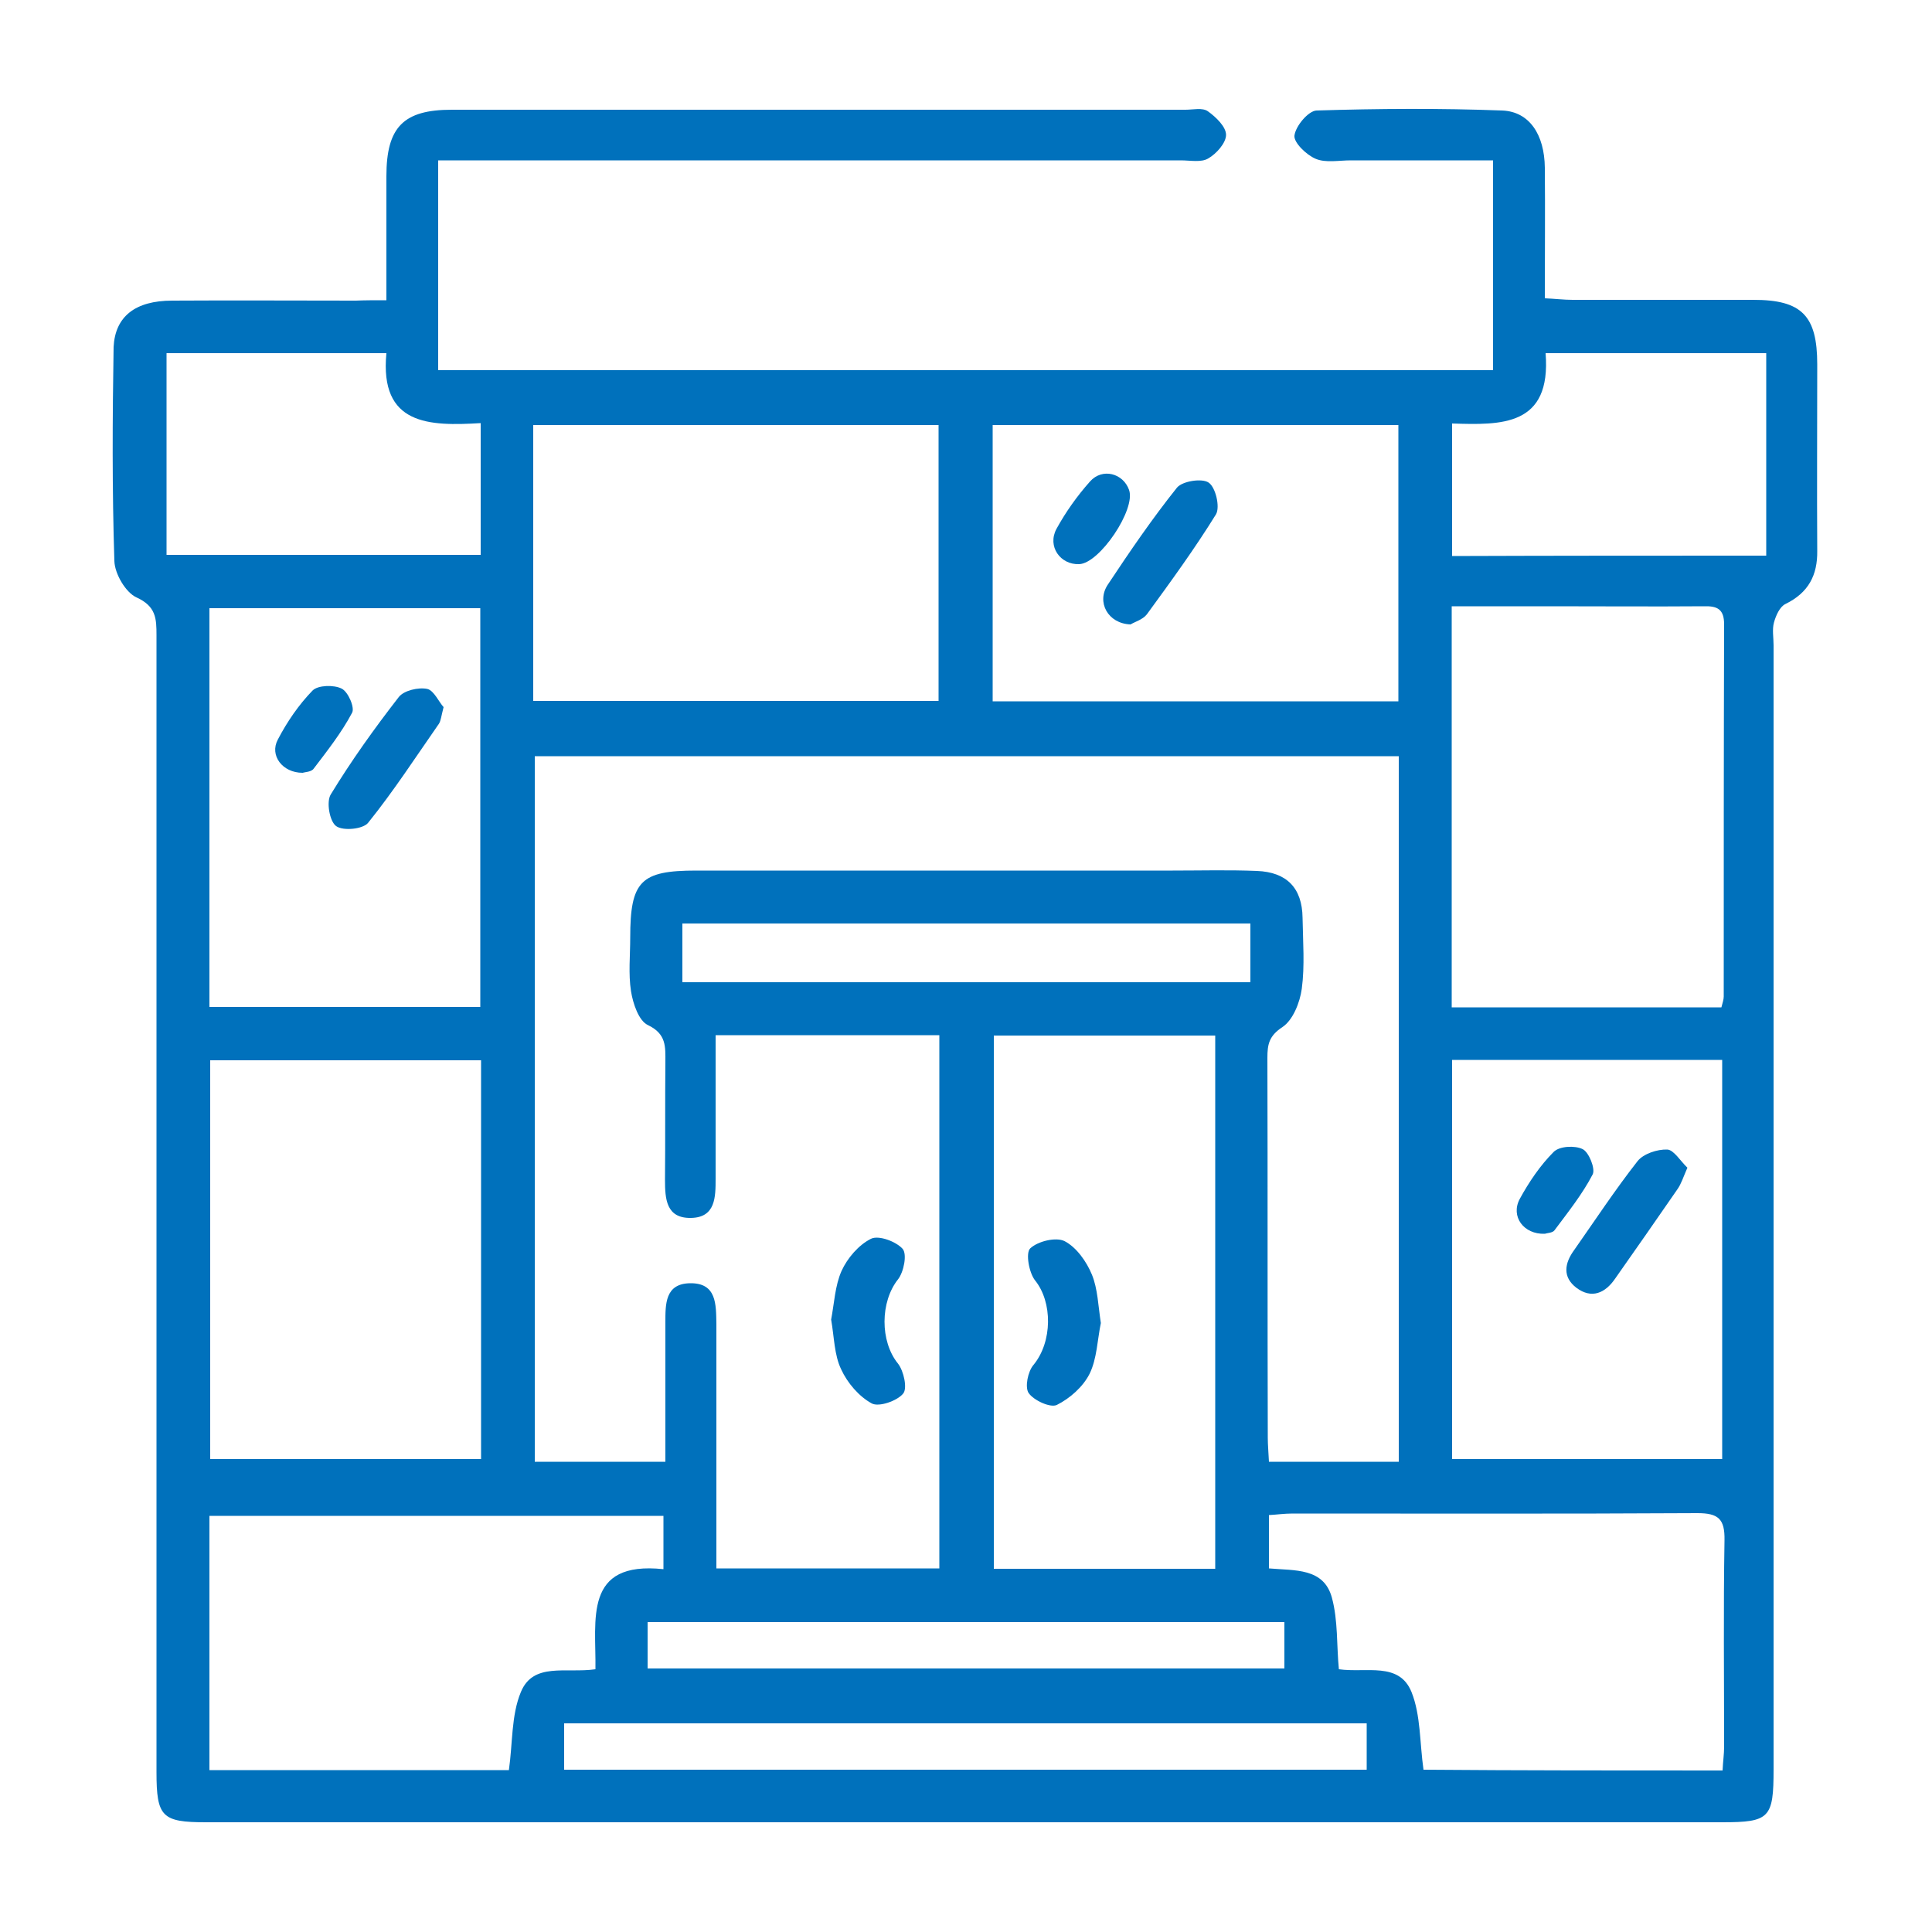 <?xml version="1.0" encoding="utf-8"?>
<!-- Generator: Adobe Illustrator 25.3.1, SVG Export Plug-In . SVG Version: 6.00 Build 0)  -->
<svg version="1.1" id="Layer_1" xmlns="http://www.w3.org/2000/svg" xmlns:xlink="http://www.w3.org/1999/xlink" x="0px" y="0px"
	 viewBox="0 0 50 50" style="enable-background:new 0 0 50 50;" xml:space="preserve">
<style type="text/css">
	.st0{fill:#0071BC;}
</style>
<g>
	<g>
		<path class="st0" d="M10,7.77c0-1.15,0-2.18,0-3.21c0-1.27,0.44-1.72,1.69-1.72c6.33,0,12.66,0,18.99,0c0.2,0,0.44-0.06,0.58,0.04
			c0.21,0.15,0.47,0.4,0.47,0.61c0,0.21-0.25,0.49-0.46,0.61c-0.18,0.11-0.47,0.05-0.71,0.05c-6.13,0-12.27,0-18.4,0
			c-0.26,0-0.52,0-0.82,0c0,1.83,0,3.61,0,5.43c9.09,0,18.18,0,27.3,0c0-1.8,0-3.57,0-5.43c-1.24,0-2.46,0-3.68,0
			c-0.31,0-0.65,0.07-0.91-0.04c-0.24-0.1-0.57-0.42-0.55-0.6c0.03-0.25,0.36-0.64,0.57-0.65c1.6-0.05,3.21-0.06,4.81,0
			c0.7,0.03,1.09,0.62,1.1,1.48c0.01,1.1,0,2.2,0,3.38c0.26,0.01,0.49,0.04,0.72,0.04c1.56,0,3.12,0,4.68,0
			c1.25,0,1.65,0.41,1.65,1.67c0,1.61-0.01,3.21,0,4.82c0.01,0.64-0.23,1.09-0.82,1.38c-0.15,0.07-0.25,0.3-0.3,0.48
			c-0.05,0.18-0.01,0.39-0.01,0.59c0,9.7,0,19.4,0,29.09c0,1.26-0.1,1.37-1.33,1.37c-13.08,0-26.16,0-39.24,0
			c-1.14,0-1.28-0.14-1.28-1.3c0-9.81,0-19.61,0-29.42c0-0.43-0.01-0.75-0.52-0.98c-0.28-0.13-0.56-0.61-0.57-0.94
			c-0.06-1.85-0.05-3.69-0.02-5.54C2.98,8.19,3.5,7.78,4.46,7.78c1.58-0.01,3.17,0,4.75,0C9.44,7.77,9.68,7.77,10,7.77z
			 M18.52,26.79c0,1.26,0,2.49,0,3.71c0,0.48,0,1.01-0.64,1.02c-0.64,0.01-0.67-0.49-0.67-0.99c0.01-1.01,0-2.02,0.01-3.04
			c0-0.4,0.03-0.73-0.45-0.96c-0.24-0.11-0.39-0.56-0.44-0.88c-0.07-0.45-0.02-0.92-0.02-1.38c0-1.47,0.27-1.74,1.71-1.74
			c4.11,0,8.22,0,12.33,0c0.73,0,1.45-0.02,2.18,0.01c0.77,0.03,1.17,0.44,1.18,1.21c0.01,0.62,0.06,1.24-0.02,1.84
			c-0.05,0.36-0.23,0.81-0.5,0.99c-0.35,0.23-0.39,0.45-0.39,0.8c0.01,3.28,0,6.55,0.01,9.83c0,0.19,0.02,0.39,0.03,0.62
			c1.14,0,2.24,0,3.36,0c0-6.11,0-12.17,0-18.26c-7.48,0-14.92,0-22.36,0c0,6.12,0,12.2,0,18.26c1.14,0,2.23,0,3.38,0
			c0-1.23,0-2.42,0-3.6c0-0.48-0.01-1.01,0.64-1.02c0.69-0.01,0.67,0.55,0.68,1.05c0,1.63,0,3.26,0,4.88c0,0.48,0,0.96,0,1.45
			c1.98,0,3.87,0,5.77,0c0-4.63,0-9.21,0-13.8C22.35,26.79,20.47,26.79,18.52,26.79z M13.8,18.14c3.54,0,7.02,0,10.49,0
			c0-2.42,0-4.78,0-7.14c-3.52,0-7,0-10.49,0C13.8,13.41,13.8,15.75,13.8,18.14z M31.45,40.6c0-4.65,0-9.21,0-13.8
			c-1.93,0-3.83,0-5.73,0c0,4.63,0,9.21,0,13.8C27.64,40.6,29.52,40.6,31.45,40.6z M12.45,27.44c-2.38,0-4.69,0-7.01,0
			c0,3.48,0,6.91,0,10.32c2.37,0,4.69,0,7.01,0C12.45,34.31,12.45,30.91,12.45,27.44z M37.57,26.07c2.37,0,4.67,0,6.98,0
			c0.03-0.12,0.06-0.2,0.06-0.28c0-3.21,0-6.42,0.01-9.63c0-0.39-0.17-0.48-0.52-0.47c-1.32,0.01-2.64,0-3.95,0
			c-0.85,0-1.7,0-2.58,0C37.57,19.18,37.57,22.6,37.57,26.07z M25.69,18.15c3.54,0,7.01,0,10.5,0c0-2.41,0-4.77,0-7.15
			c-3.52,0-7,0-10.5,0C25.69,13.39,25.69,15.74,25.69,18.15z M37.58,27.43c0,3.48,0,6.91,0,10.33c2.36,0,4.67,0,6.99,0
			c0-3.47,0-6.88,0-10.33C42.24,27.43,39.94,27.43,37.58,27.43z M12.43,15.74c-2.35,0-4.67,0-7.01,0c0,3.47,0,6.88,0,10.32
			c2.36,0,4.67,0,7.01,0C12.43,22.6,12.43,19.18,12.43,15.74z M15.41,43.2c0.02-1.28-0.32-2.81,1.76-2.59c0-0.51,0-0.94,0-1.38
			c-3.94,0-7.84,0-11.75,0c0,2.22,0,4.39,0,6.58c2.62,0,5.2,0,7.75,0c0.1-0.7,0.06-1.42,0.31-2.02
			C13.8,43.01,14.65,43.31,15.41,43.2z M44.58,45.82c0.01-0.23,0.04-0.42,0.04-0.62c0-1.78-0.02-3.56,0.01-5.34
			c0.01-0.55-0.16-0.7-0.7-0.7c-3.49,0.02-6.99,0.01-10.48,0.01c-0.21,0-0.42,0.03-0.61,0.04c0,0.51,0,0.94,0,1.38
			c0.67,0.06,1.42-0.02,1.63,0.76c0.16,0.59,0.12,1.24,0.18,1.85c0.71,0.1,1.56-0.2,1.88,0.59c0.24,0.6,0.21,1.31,0.31,2.01
			C39.37,45.82,41.93,45.82,44.58,45.82z M12.44,10.95c-1.33,0.08-2.62,0.06-2.44-1.81c-1.95,0-3.82,0-5.69,0c0,1.78,0,3.5,0,5.22
			c2.75,0,5.43,0,8.13,0C12.44,13.22,12.44,12.13,12.44,10.95z M45.71,14.38c0-1.78,0-3.51,0-5.24c-1.91,0-3.78,0-5.71,0
			c0.15,1.9-1.15,1.86-2.42,1.82c0,1.18,0,2.29,0,3.43C40.29,14.38,42.96,14.38,45.71,14.38z M14.6,45.8c6.97,0,13.88,0,20.77,0
			c0-0.44,0-0.82,0-1.2c-6.95,0-13.85,0-20.77,0C14.6,45.02,14.6,45.39,14.6,45.8z M32.36,23.9c-4.94,0-9.83,0-14.7,0
			c0,0.54,0,1.04,0,1.52c4.93,0,9.8,0,14.7,0C32.36,24.9,32.36,24.43,32.36,23.9z M33.24,41.98c-5.54,0-10.99,0-16.48,0
			c0,0.43,0,0.81,0,1.2c5.52,0,10.99,0,16.48,0C33.24,42.76,33.24,42.4,33.24,41.98z"/>
		<path class="st0" d="M21.51,34.15c0.08-0.42,0.1-0.88,0.27-1.26c0.15-0.33,0.44-0.67,0.76-0.83c0.2-0.1,0.65,0.07,0.82,0.26
			c0.12,0.14,0.03,0.6-0.12,0.79c-0.46,0.58-0.47,1.6,0,2.18c0.15,0.19,0.25,0.65,0.13,0.78c-0.16,0.19-0.63,0.35-0.81,0.25
			c-0.33-0.18-0.63-0.53-0.79-0.88C21.59,35.07,21.59,34.61,21.51,34.15z"/>
		<path class="st0" d="M28.49,34.24c-0.09,0.43-0.1,0.92-0.29,1.31c-0.17,0.34-0.51,0.64-0.85,0.81c-0.17,0.08-0.6-0.12-0.73-0.31
			c-0.1-0.15-0.02-0.56,0.13-0.73c0.49-0.6,0.49-1.62,0.04-2.18c-0.16-0.2-0.25-0.71-0.13-0.83c0.2-0.19,0.67-0.3,0.89-0.19
			c0.31,0.16,0.57,0.53,0.71,0.87C28.41,33.36,28.42,33.79,28.49,34.24z"/>
		<path class="st0" d="M29.26,16.16c-0.59-0.02-0.89-0.58-0.59-1.03c0.57-0.86,1.15-1.71,1.79-2.51c0.14-0.17,0.65-0.25,0.82-0.13
			c0.18,0.12,0.3,0.63,0.19,0.82c-0.55,0.89-1.17,1.74-1.79,2.59C29.57,16.04,29.35,16.1,29.26,16.16z"/>
		<path class="st0" d="M27.93,14.6c-0.49,0.02-0.83-0.46-0.59-0.91c0.24-0.44,0.54-0.86,0.87-1.23c0.32-0.36,0.86-0.21,1.01,0.22
			C29.4,13.18,28.46,14.58,27.93,14.6z"/>
		<path class="st0" d="M43.67,30.22c-0.11,0.25-0.16,0.42-0.26,0.56c-0.53,0.77-1.07,1.54-1.61,2.31c-0.26,0.38-0.61,0.53-1,0.24
			c-0.37-0.28-0.31-0.64-0.06-0.98c0.54-0.77,1.06-1.56,1.64-2.3c0.15-0.19,0.51-0.31,0.77-0.3C43.32,29.76,43.49,30.05,43.67,30.22
			z"/>
		<path class="st0" d="M39.98,31.93c-0.55,0.02-0.89-0.45-0.65-0.9c0.24-0.44,0.53-0.87,0.88-1.22c0.15-0.15,0.55-0.17,0.75-0.07
			c0.16,0.08,0.33,0.5,0.26,0.65c-0.27,0.52-0.64,0.98-0.99,1.45C40.18,31.91,40.03,31.91,39.98,31.93z"/>
		<path class="st0" d="M11.48,18.3c-0.06,0.23-0.07,0.35-0.12,0.43c-0.6,0.86-1.17,1.74-1.83,2.56c-0.13,0.17-0.65,0.22-0.83,0.09
			c-0.17-0.12-0.26-0.63-0.14-0.82c0.53-0.87,1.13-1.71,1.76-2.52c0.13-0.17,0.51-0.26,0.74-0.21
			C11.23,17.87,11.36,18.17,11.48,18.3z"/>
		<path class="st0" d="M7.83,20C7.31,20,6.97,19.55,7.19,19.14c0.24-0.46,0.54-0.9,0.9-1.27c0.14-0.14,0.55-0.15,0.75-0.05
			c0.17,0.08,0.35,0.5,0.27,0.63c-0.27,0.51-0.64,0.98-0.99,1.44C8.06,19.98,7.89,19.98,7.83,20z"/>
	</g>
</g>
</svg>

